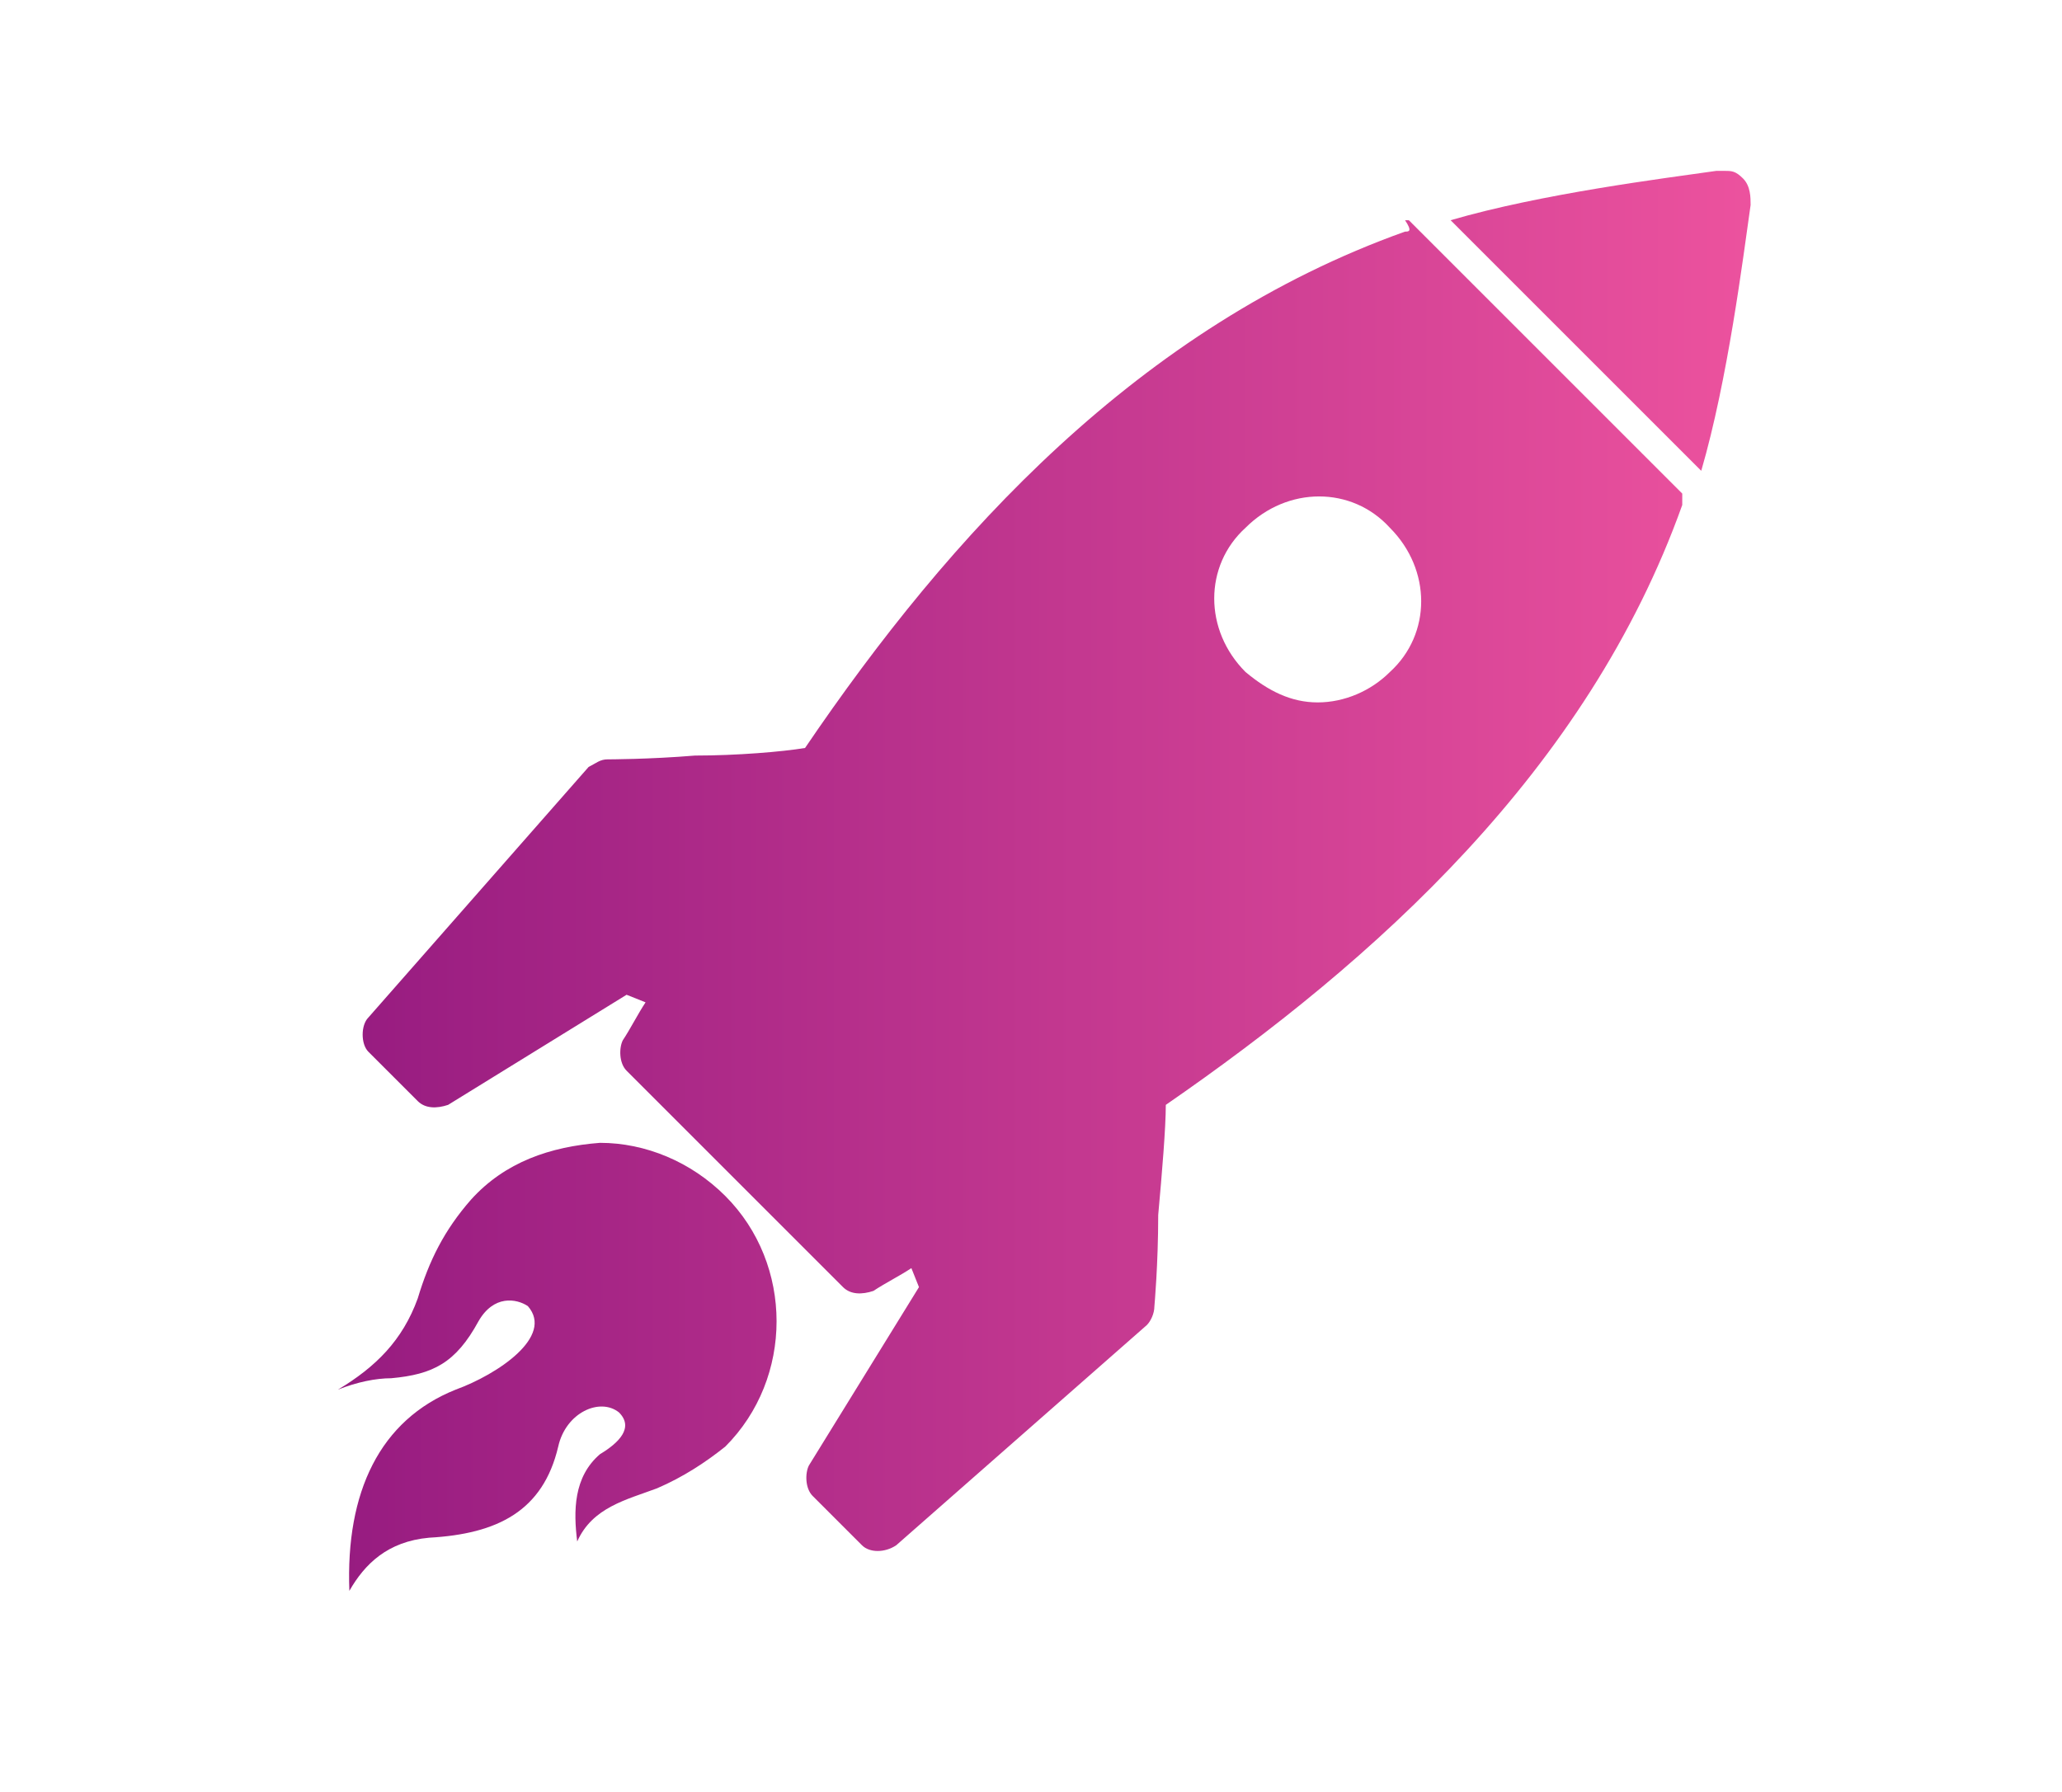 <?xml version="1.0" encoding="UTF-8"?> <!-- Generator: Adobe Illustrator 23.0.3, SVG Export Plug-In . SVG Version: 6.00 Build 0) --> <svg xmlns="http://www.w3.org/2000/svg" xmlns:xlink="http://www.w3.org/1999/xlink" id="Слой_1" x="0px" y="0px" viewBox="0 0 54.3 47.2" style="enable-background:new 0 0 54.3 47.2;" xml:space="preserve"> <style type="text/css"> .st0{clip-path:url(#SVGID_2_);fill:url(#SVGID_3_);} </style> <g> <defs> <path id="SVGID_1_" d="M12.4,31.6c-0.7,0.8-1.1,1.6-1.4,2.6c-0.4,1.1-1.1,1.8-2.1,2.4c0.5-0.2,1-0.3,1.4-0.3 c1.1-0.1,1.7-0.4,2.3-1.5c0.4-0.7,1-0.6,1.3-0.4c0.7,0.8-0.8,1.8-1.9,2.2c-2,0.8-2.9,2.7-2.8,5.3c0.4-0.7,1-1.3,2.1-1.4 c1.8-0.1,3-0.7,3.4-2.4c0.2-0.9,1.1-1.3,1.6-0.9c0.4,0.4,0,0.8-0.5,1.1c-0.7,0.6-0.7,1.5-0.6,2.3c0.4-0.9,1.3-1.1,2.1-1.4 c0.7-0.3,1.3-0.7,1.8-1.1c1.8-1.8,1.8-4.8,0-6.6c-0.9-0.9-2.1-1.4-3.3-1.4C14.5,30.2,13.3,30.6,12.4,31.6 M32.8,17.7 c-1.1-1.1-1.1-2.8,0-3.8c1.1-1.1,2.8-1.1,3.8,0c1.1,1.1,1.1,2.8,0,3.8c-0.5,0.5-1.2,0.8-1.9,0.8S33.4,18.2,32.8,17.7 M37,6.1 c-7,2.5-12,8-15.8,13.6c-0.6,0.1-1.8,0.2-2.9,0.2C17.1,20,16,20,16,20c-0.2,0-0.3,0.1-0.5,0.2l-5.8,6.6c-0.2,0.2-0.2,0.7,0,0.9 L11,29c0.2,0.2,0.5,0.2,0.8,0.1l4.7-2.9l0.5,0.2c-0.2,0.3-0.4,0.7-0.6,1c-0.1,0.2-0.1,0.6,0.1,0.8l5.7,5.7 c0.2,0.2,0.5,0.2,0.8,0.1c0.3-0.2,0.7-0.4,1-0.6l0.2,0.5l-2.9,4.7c-0.1,0.2-0.1,0.6,0.1,0.8l1.3,1.3c0.2,0.2,0.6,0.2,0.9,0 l6.6-5.8c0.1-0.1,0.2-0.3,0.2-0.5c0,0,0.1-1.1,0.1-2.4c0.1-1.1,0.2-2.3,0.2-2.9c5.5-3.8,11.1-8.8,13.6-15.8c0-0.1,0-0.2,0-0.3 l-7.2-7.2c0,0,0,0-0.1,0C37.2,6.1,37.1,6.1,37,6.1 M45.2,4.5c-1.4,0.2-4.6,0.6-7,1.3l6.6,6.6c0.7-2.4,1.1-5.6,1.3-7 c0-0.2,0-0.5-0.2-0.7c-0.2-0.2-0.3-0.2-0.5-0.2C45.3,4.5,45.2,4.5,45.2,4.5"></path> </defs> <clipPath id="SVGID_2_"> <use xlink:href="#SVGID_1_" style="overflow:visible;"></use> </clipPath> <linearGradient id="SVGID_3_" gradientUnits="userSpaceOnUse" x1="-1456.04" y1="494.999" x2="-1455.04" y2="494.999" gradientTransform="matrix(37.184 0 0 -37.184 54150.379 18429.303)"> <stop offset="0" style="stop-color:#961B80"></stop> <stop offset="2.624200e-03" style="stop-color:#961B80"></stop> <stop offset="0.999" style="stop-color:#EC529E"></stop> <stop offset="1" style="stop-color:#EC529E"></stop> </linearGradient> <rect x="8.9" y="4.5" class="st0" width="37.2" height="37.5"></rect> </g> </svg> 